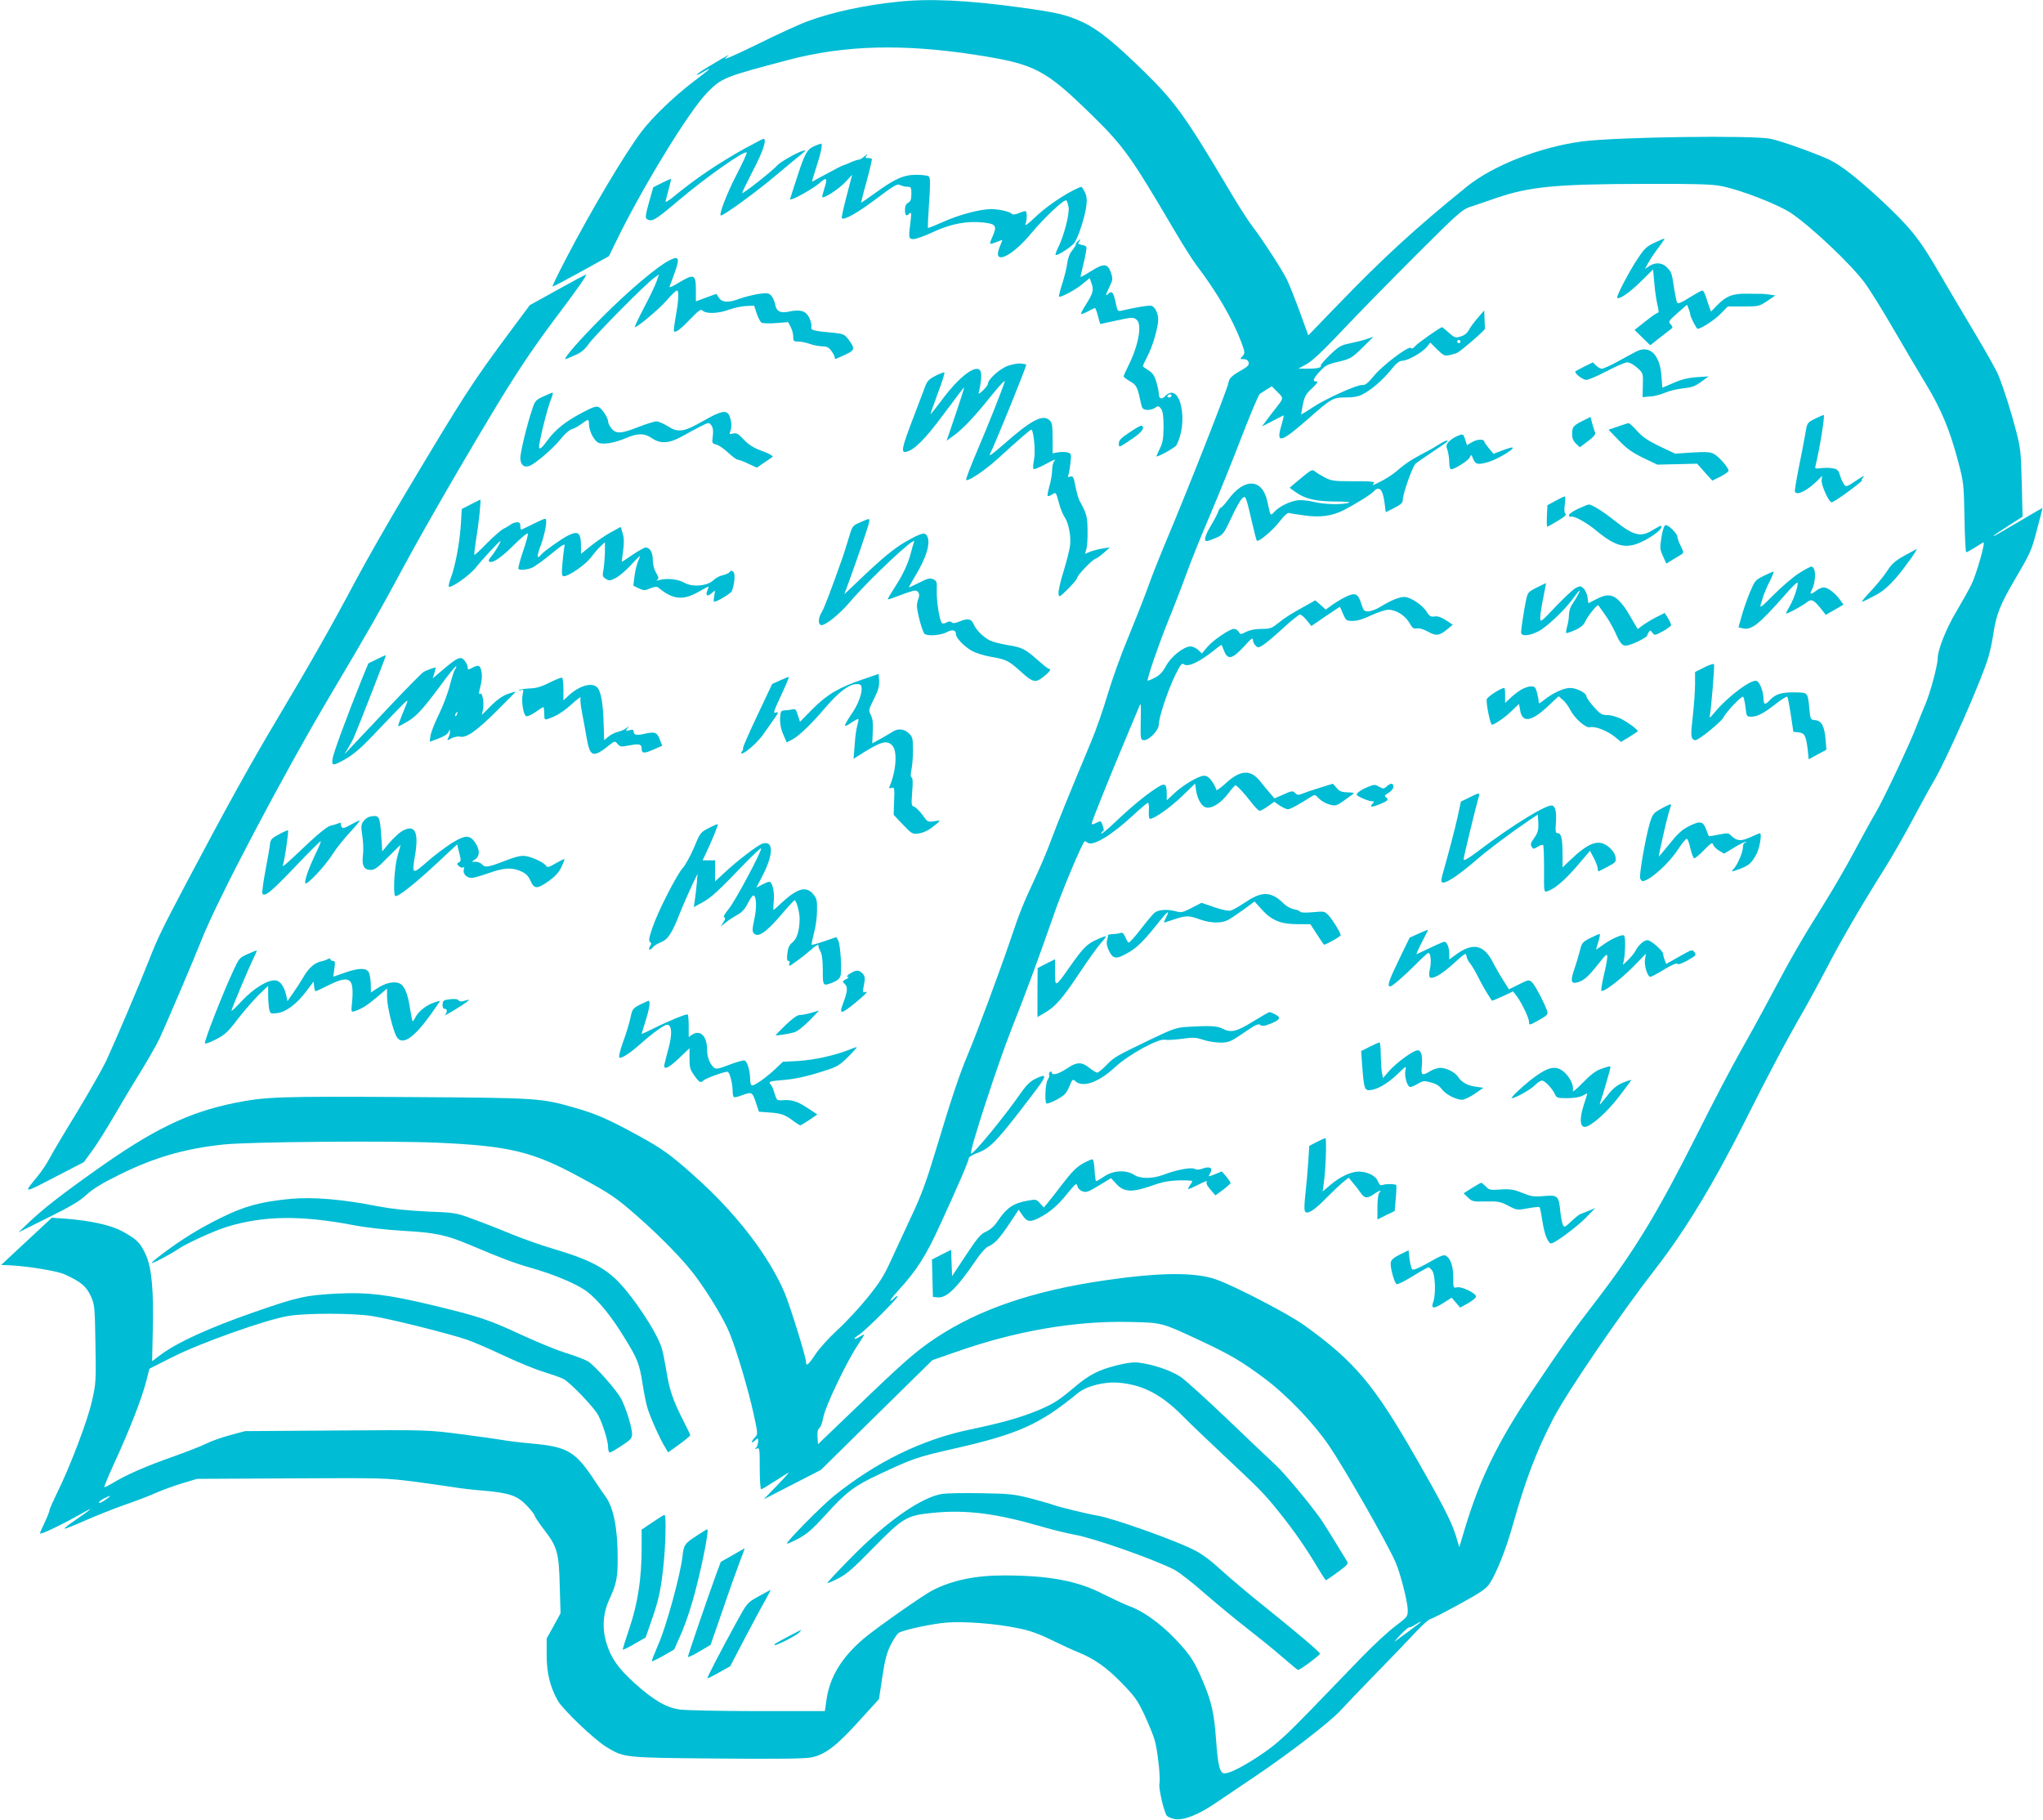 <?xml version="1.0" standalone="no"?>
<!DOCTYPE svg PUBLIC "-//W3C//DTD SVG 20010904//EN"
 "http://www.w3.org/TR/2001/REC-SVG-20010904/DTD/svg10.dtd">
<svg version="1.0" xmlns="http://www.w3.org/2000/svg"
 width="1280pt" height="1140pt" viewBox="0 0 1280 1140"
 preserveAspectRatio="xMidYMid meet">
<g transform="translate(0,1140) scale(0.1,-0.1)"
fill="#00bcd4" stroke="none">
<path d="M5625 11389 c-205 -21 -406 -64 -559 -120 -49 -17 -193 -83 -320
-146 -145 -71 -220 -103 -201 -87 33 30 40 33 -102 -51 -45 -27 -80 -51 -78
-53 2 -3 20 5 40 17 65 38 49 22 -61 -61 -122 -93 -257 -223 -325 -313 -105
-139 -313 -489 -471 -792 -50 -96 -89 -176 -86 -178 2 -2 82 40 178 93 l175
97 39 80 c162 337 463 830 577 945 92 93 104 98 514 206 347 91 714 101 1170
30 373 -58 432 -89 736 -387 188 -185 236 -252 496 -694 58 -99 125 -205 148
-235 129 -170 225 -335 280 -478 26 -70 26 -74 10 -93 -18 -18 -17 -19 7 -19
17 0 27 -7 31 -20 4 -16 -5 -26 -41 -47 -67 -38 -80 -51 -87 -87 -11 -49 -257
-674 -393 -996 -38 -91 -89 -219 -112 -285 -24 -66 -79 -205 -122 -310 -44
-104 -101 -264 -128 -355 -27 -91 -73 -224 -103 -295 -129 -308 -218 -527
-251 -617 -19 -54 -62 -155 -94 -225 -84 -179 -103 -228 -162 -403 -63 -186
-214 -594 -269 -723 -50 -119 -101 -271 -196 -587 -60 -199 -93 -289 -150
-410 -40 -85 -98 -210 -129 -278 -46 -102 -71 -143 -150 -241 -53 -65 -138
-157 -191 -205 -52 -48 -114 -116 -137 -152 -43 -65 -58 -77 -58 -47 0 31 -98
346 -133 431 -100 235 -305 502 -567 735 -151 135 -200 170 -357 256 -181 99
-262 134 -389 170 -215 62 -226 63 -1059 68 -793 5 -883 2 -1075 -37 -291 -59
-511 -166 -875 -425 -217 -154 -332 -244 -422 -331 l-58 -55 185 92 c140 69
199 104 241 143 41 38 98 73 210 128 216 107 411 163 652 188 164 17 1036 24
1338 11 449 -20 597 -55 894 -217 189 -102 227 -128 363 -248 149 -131 293
-280 363 -376 82 -111 178 -271 210 -352 43 -103 117 -354 150 -503 28 -129
28 -130 9 -150 -26 -28 -26 -43 0 -20 19 18 20 17 20 -6 0 -14 -6 -31 -12 -38
-11 -10 -10 -11 5 -6 16 7 17 -3 17 -124 0 -72 4 -131 9 -131 5 0 42 22 82 48
41 26 81 52 89 56 8 5 -23 -31 -70 -79 l-85 -88 179 92 179 92 349 344 350
344 147 51 c375 132 746 196 1091 188 202 -5 196 -3 432 -113 200 -94 265
-132 415 -244 137 -103 304 -277 401 -420 98 -144 371 -622 417 -732 31 -73
75 -247 75 -298 0 -38 -3 -42 -77 -98 -43 -32 -136 -118 -208 -192 -71 -74
-215 -223 -319 -330 -148 -153 -212 -212 -295 -270 -114 -79 -213 -131 -248
-131 -30 0 -42 43 -54 210 -12 165 -27 234 -79 358 -57 136 -82 174 -179 276
-94 98 -201 174 -289 205 -31 12 -104 46 -162 75 -157 82 -340 116 -620 116
-180 0 -322 -30 -447 -93 -59 -30 -358 -240 -433 -304 -137 -117 -210 -238
-231 -377 l-11 -76 -422 0 c-231 0 -451 5 -489 10 -85 13 -165 60 -282 166
-104 94 -147 157 -176 252 -28 94 -21 188 21 277 42 91 50 130 50 255 0 183
-26 314 -74 381 -14 19 -42 60 -63 92 -127 194 -173 222 -398 243 -77 7 -162
17 -190 23 -27 5 -144 21 -258 36 -209 27 -209 27 -780 23 l-572 -4 -96 -26
c-53 -14 -119 -38 -146 -52 -28 -14 -122 -51 -209 -82 -169 -59 -296 -115
-377 -165 -27 -16 -51 -28 -53 -26 -3 2 22 63 55 135 105 228 182 427 210 539
l17 68 149 75 c177 89 586 234 724 256 113 18 398 18 522 -1 107 -16 484 -110
594 -148 39 -13 143 -58 232 -100 89 -42 202 -88 250 -102 48 -15 103 -34 121
-43 42 -20 196 -181 221 -230 29 -57 61 -161 61 -199 0 -18 5 -33 10 -33 6 0
39 19 75 43 57 37 65 46 65 73 0 40 -35 154 -66 216 -28 56 -164 210 -210 239
-18 11 -82 35 -142 54 -61 19 -186 71 -279 114 -202 94 -260 113 -558 185
-272 65 -399 81 -585 72 -205 -10 -253 -21 -529 -117 -273 -95 -474 -186 -578
-262 l-60 -45 4 182 c7 258 -6 403 -44 486 -35 76 -55 95 -145 145 -73 40
-202 68 -358 80 l-85 6 -159 -148 -159 -148 54 -2 c115 -6 295 -35 344 -57
100 -45 135 -74 163 -134 25 -56 26 -63 30 -302 4 -234 3 -250 -22 -358 -27
-122 -139 -416 -218 -574 -26 -54 -48 -103 -48 -110 0 -7 -14 -42 -30 -76 -17
-35 -30 -66 -30 -68 0 -13 135 52 280 134 62 35 40 16 -53 -48 -43 -29 -76
-55 -73 -57 2 -3 62 21 132 52 70 31 184 76 253 100 69 24 156 57 192 74 36
16 108 42 160 58 l94 28 588 3 c583 3 590 3 785 -22 108 -15 222 -31 252 -36
30 -5 107 -14 170 -19 162 -14 211 -31 271 -94 27 -28 49 -57 49 -63 0 -6 27
-46 60 -89 81 -105 92 -142 97 -351 l5 -171 -43 -79 -44 -79 0 -105 c0 -112
22 -200 70 -285 33 -57 229 -244 303 -289 114 -69 108 -68 699 -73 379 -4 547
-1 587 7 85 17 159 73 298 228 l125 137 21 139 c17 112 28 152 54 204 18 35
40 68 50 73 36 20 218 58 303 64 110 8 306 -7 440 -35 73 -14 130 -34 210 -73
61 -30 135 -64 165 -76 105 -42 183 -97 279 -196 81 -83 99 -109 141 -198 26
-56 55 -127 64 -157 19 -66 38 -238 30 -277 -5 -30 29 -177 47 -199 6 -7 27
-16 47 -20 57 -11 153 27 267 106 55 37 164 111 243 164 214 144 459 334 527
406 33 36 136 144 230 240 94 96 204 211 245 255 41 44 82 80 90 81 8 1 89 42
180 92 131 71 170 98 191 128 42 61 104 217 144 359 82 292 151 475 258 680
90 171 419 653 642 940 183 235 368 541 564 933 142 284 261 508 368 692 27
47 89 162 138 255 91 176 218 394 363 624 46 73 123 208 172 300 48 91 109
202 135 246 81 136 309 654 345 786 10 36 24 101 30 145 17 113 43 178 127
322 107 182 110 189 147 330 19 70 33 128 33 129 -1 1 -52 -28 -112 -64 -183
-108 -195 -115 -195 -110 0 2 41 30 91 62 l91 58 -5 211 c-5 194 -8 221 -36
328 -32 123 -75 258 -110 346 -11 29 -83 157 -160 285 -76 127 -171 288 -211
357 -126 218 -184 289 -379 470 -134 123 -233 201 -301 235 -69 35 -306 121
-375 135 -110 24 -967 12 -1182 -16 -260 -34 -556 -149 -720 -281 -325 -263
-519 -440 -824 -756 l-172 -178 -52 143 c-29 79 -65 170 -80 202 -29 62 -155
255 -224 346 -24 30 -95 143 -158 250 -253 426 -323 523 -507 704 -194 190
-297 273 -394 318 -101 46 -159 60 -402 93 -326 44 -557 55 -755 34z m5155
-1154 c117 -21 362 -116 443 -171 133 -91 376 -322 461 -437 32 -44 113 -174
180 -290 68 -117 160 -273 205 -347 94 -155 149 -289 199 -480 35 -131 36
-142 40 -352 2 -120 7 -218 11 -218 4 0 27 13 52 28 24 15 49 31 55 34 17 11
-42 -198 -75 -265 -17 -34 -60 -111 -96 -172 -63 -105 -115 -238 -115 -291 0
-43 -48 -221 -79 -291 -16 -38 -39 -95 -52 -128 -36 -99 -206 -460 -258 -548
-27 -45 -87 -155 -134 -243 -47 -89 -135 -240 -195 -336 -138 -220 -203 -334
-332 -577 -56 -106 -143 -264 -192 -350 -49 -86 -170 -317 -269 -515 -244
-485 -390 -725 -629 -1036 -152 -197 -198 -263 -405 -570 -211 -315 -322 -543
-415 -849 l-37 -124 -22 73 c-27 87 -80 191 -252 491 -262 457 -382 599 -697
826 -95 69 -434 245 -549 286 -132 48 -355 46 -698 -4 -451 -65 -792 -182
-1063 -362 -124 -83 -193 -143 -492 -430 l-245 -235 -3 45 c-2 31 1 49 12 56
8 7 19 38 25 70 12 67 145 345 215 450 25 37 43 67 40 67 -2 0 -16 -7 -30 -16
-13 -9 -27 -14 -30 -11 -3 2 10 14 28 25 41 26 257 242 242 242 -7 0 -17 -7
-24 -15 -7 -8 -17 -15 -22 -15 -5 0 17 29 49 64 117 128 173 215 265 417 110
239 178 397 178 414 0 7 26 22 59 34 77 29 123 78 329 349 106 137 109 152 26
112 -28 -14 -55 -40 -85 -83 -105 -152 -305 -395 -315 -384 -13 12 170 570
258 792 77 192 172 450 255 689 52 153 179 455 198 475 3 2 11 -2 19 -8 31
-26 151 46 285 171 46 43 88 78 93 78 6 0 8 -23 6 -50 -2 -29 1 -50 7 -50 27
0 126 70 200 141 l83 80 6 -44 c10 -62 40 -107 72 -107 39 0 87 34 130 90 21
28 41 50 44 50 10 0 54 -48 100 -107 22 -29 46 -53 53 -53 6 1 30 13 51 29
l40 28 34 -24 c19 -12 42 -23 51 -23 15 0 65 27 148 80 20 13 24 12 46 -12 14
-15 43 -32 66 -38 40 -11 44 -9 94 26 29 21 55 40 59 43 4 3 -14 7 -40 7 -36
1 -51 7 -68 28 l-23 26 -78 -24 c-43 -13 -93 -30 -110 -37 -29 -12 -35 -11
-49 3 -15 15 -21 14 -72 -9 l-57 -25 -30 35 c-16 19 -45 53 -62 75 -59 73
-123 68 -213 -15 -33 -30 -60 -49 -60 -41 0 7 -11 30 -25 51 -19 27 -33 37
-52 37 -33 0 -136 -61 -190 -114 l-43 -40 0 39 c0 69 -11 74 -72 33 -70 -46
-163 -124 -260 -217 -43 -40 -78 -69 -78 -63 0 6 5 12 10 14 7 2 7 14 -1 35
-11 32 -11 32 -40 18 -19 -10 -29 -12 -29 -4 0 13 106 276 210 524 39 94 78
186 86 205 13 33 13 27 11 -85 -2 -113 -1 -120 18 -122 31 -4 95 61 95 97 0
44 56 213 102 308 33 67 43 80 54 71 26 -21 97 12 192 88 24 20 44 34 46 32 1
-2 8 -18 15 -36 24 -60 51 -54 130 32 39 44 51 52 51 37 0 -12 7 -28 16 -36
14 -15 18 -15 45 1 17 10 73 57 126 106 52 48 101 87 108 87 7 0 26 -16 42
-36 l29 -36 89 61 90 60 19 -44 c19 -43 21 -45 62 -45 28 0 67 12 115 35 41
19 89 35 107 35 49 0 106 -36 132 -82 19 -33 27 -39 47 -35 15 3 42 -5 69 -20
51 -29 73 -26 122 15 l34 28 -42 28 c-30 19 -51 27 -71 24 -25 -4 -33 1 -51
30 -26 42 -102 92 -139 92 -33 0 -84 -21 -148 -60 -26 -17 -62 -30 -78 -30
-26 0 -31 5 -44 47 -19 62 -36 72 -89 48 -23 -10 -63 -34 -88 -51 l-46 -33
-32 29 -33 29 -68 -38 c-87 -48 -119 -68 -169 -108 -36 -29 -48 -33 -100 -33
-38 0 -73 -7 -96 -18 -34 -18 -36 -18 -47 0 -6 10 -19 18 -30 18 -27 0 -133
-72 -169 -116 l-32 -38 -23 22 c-13 12 -34 22 -48 22 -42 0 -121 -62 -153
-121 -22 -40 -40 -60 -73 -76 -23 -12 -43 -20 -43 -16 0 23 73 236 127 368 36
88 89 225 118 305 29 80 94 242 145 360 50 118 139 336 196 485 57 148 110
273 117 277 6 5 26 17 43 28 l32 20 36 -36 c39 -39 39 -38 -9 -99 -17 -22 -45
-57 -60 -79 l-29 -38 64 33 c36 19 68 35 72 37 3 2 -3 -27 -14 -64 -35 -117
-4 -109 167 41 149 131 156 135 238 135 48 0 79 6 105 20 56 29 125 89 177
153 34 43 53 57 72 57 33 0 126 53 153 87 l21 27 43 -43 c40 -39 47 -42 77
-36 19 4 42 11 51 16 29 16 173 141 172 150 -1 5 -2 33 -3 62 l-2 52 -39 -45
c-21 -24 -47 -58 -56 -76 -11 -21 -29 -35 -52 -42 -33 -10 -38 -9 -74 23 -21
19 -40 35 -43 35 -11 0 -151 -98 -169 -119 -12 -14 -22 -18 -26 -11 -11 17
-180 -110 -233 -176 -38 -46 -54 -58 -72 -56 -32 3 -234 -88 -315 -143 -36
-24 -66 -42 -67 -41 -1 1 3 29 10 62 10 50 19 66 57 101 32 30 40 43 28 43
-27 0 -22 16 21 63 35 38 49 45 118 61 74 18 82 22 148 87 l70 69 -42 -14
c-23 -8 -71 -20 -105 -27 -56 -11 -70 -19 -125 -72 -34 -33 -60 -63 -58 -67 8
-13 -23 -20 -83 -20 l-57 1 50 27 c35 19 104 83 225 212 96 102 303 313 460
470 252 252 291 287 335 302 28 9 102 34 165 56 212 73 372 89 945 90 294 1
409 -2 465 -13z m-1630 -975 c0 -5 -4 -10 -10 -10 -5 0 -10 5 -10 10 0 6 5 10
10 10 6 0 10 -4 10 -10z m-8475 -7246 c-31 -24 -55 -35 -55 -26 0 5 15 16 33
25 41 20 47 20 22 1z m8220 -782 c-9 -8 -122 -92 -155 -115 -8 -6 7 12 34 41
27 28 52 49 56 47 3 -2 19 5 36 16 30 19 45 25 29 11z"/>
<path d="M10378 9885 c-62 -28 -73 -39 -117 -105 -50 -73 -136 -238 -129 -246
13 -12 77 32 149 103 l76 75 8 -88 c4 -48 13 -109 20 -136 8 -34 9 -48 1 -48
-6 0 -41 -24 -78 -54 l-67 -53 49 -48 49 -48 56 44 c31 24 64 50 72 56 15 12
15 14 0 31 -16 17 -13 21 43 71 l60 52 10 -26 c6 -14 10 -31 10 -36 0 -13 39
-89 46 -89 21 0 108 56 144 94 l45 46 98 0 c95 0 99 1 149 34 l51 35 -34 5
c-19 3 -41 5 -49 5 -8 0 -49 0 -92 1 -90 2 -133 -14 -190 -73 l-38 -39 -9 24
c-5 13 -15 43 -22 66 -7 23 -17 42 -23 42 -6 0 -42 -20 -81 -44 -51 -33 -72
-41 -77 -32 -4 7 -12 44 -18 82 -15 102 -17 108 -44 137 -30 32 -74 36 -113
10 l-27 -18 23 42 c13 23 41 65 63 93 22 29 38 53 36 55 -2 1 -24 -8 -50 -20z"/>
<path d="M10250 9197 c-14 -7 -64 -34 -111 -60 -47 -26 -93 -47 -103 -47 -9 0
-25 9 -36 20 l-20 20 -53 -26 c-28 -15 -54 -28 -56 -30 -11 -10 45 -54 67 -54
14 0 72 25 129 55 57 30 115 55 129 55 14 0 40 -15 62 -34 37 -34 37 -35 35
-109 l-2 -75 47 4 c26 1 68 12 94 24 26 11 77 23 112 27 53 5 74 12 113 40
l48 35 -75 -5 c-53 -4 -96 -14 -145 -36 l-70 -30 -6 78 c-10 131 -75 192 -159
148z"/>
<path d="M11368 8775 c-46 -24 -46 -24 -58 -97 -7 -40 -25 -136 -41 -212 -15
-77 -26 -143 -23 -148 15 -24 81 11 145 75 l25 26 -3 -27 c-4 -28 43 -134 62
-139 6 -1 53 29 105 67 52 39 90 70 86 70 -5 0 -1 10 10 22 10 12 -10 2 -45
-22 -61 -41 -65 -42 -78 -24 -7 10 -19 36 -25 56 -9 32 -17 39 -45 44 -19 4
-52 4 -74 1 -36 -5 -39 -3 -34 16 27 110 60 317 51 317 -6 -1 -32 -12 -58 -25z"/>
<path d="M9915 8763 c-59 -30 -65 -37 -65 -84 0 -25 7 -42 24 -58 l24 -23 51
38 c36 27 49 43 45 54 -4 8 -12 34 -18 56 l-11 42 -50 -25z"/>
<path d="M10137 8728 l-59 -20 44 -46 c71 -75 95 -92 180 -134 l82 -39 124 3
125 3 47 -53 48 -53 51 25 c28 15 51 31 51 37 0 19 -61 89 -92 105 -24 13 -50
14 -137 9 l-106 -7 -97 46 c-73 35 -108 59 -141 96 -25 28 -49 50 -54 49 -4 0
-34 -10 -66 -21z"/>
<path d="M9125 8666 c-16 -7 -38 -23 -49 -34 -15 -18 -17 -26 -7 -53 6 -18 11
-52 11 -75 0 -26 5 -44 11 -44 23 0 107 53 117 74 10 21 10 20 21 -7 15 -38
30 -41 100 -20 57 18 159 79 148 89 -2 3 -30 -5 -62 -17 l-58 -22 -28 34 c-16
19 -29 37 -29 41 0 18 -43 18 -75 -1 l-34 -20 -11 35 c-13 38 -13 38 -55 20z"/>
<path d="M9006 8610 c-26 -17 -79 -46 -118 -66 -39 -20 -91 -55 -117 -78 -25
-24 -71 -56 -101 -72 -73 -38 -77 -40 -63 -23 10 12 -9 14 -125 14 -125 0
-141 2 -182 24 -25 13 -53 30 -62 38 -15 14 -24 10 -87 -43 -39 -32 -71 -59
-71 -60 0 -1 18 -13 39 -28 60 -42 123 -57 246 -58 69 0 101 -3 85 -8 -42 -13
-152 -11 -220 6 -37 9 -82 13 -103 9 -49 -7 -113 -39 -142 -71 -26 -28 -24
-32 -45 66 -32 143 -144 148 -245 10 -20 -27 -41 -50 -45 -50 -5 0 -12 -10
-16 -22 -4 -13 -24 -52 -45 -87 -39 -64 -49 -101 -28 -101 6 0 31 9 57 20 45
20 49 25 96 125 26 57 57 111 67 121 18 16 19 15 28 -9 6 -14 21 -76 35 -138
14 -62 28 -114 30 -116 11 -11 95 59 140 116 33 43 53 60 64 57 10 -3 54 -10
100 -16 94 -13 168 -2 237 32 74 38 173 99 190 118 36 40 59 15 70 -73 l7 -56
54 27 c42 22 53 32 53 52 1 39 60 205 79 224 9 9 59 43 110 77 50 33 92 62 92
65 0 10 -19 2 -64 -26z"/>
<path d="M9745 8262 l-50 -27 -3 -67 c-2 -38 -1 -68 2 -68 2 0 32 16 66 37 39
23 57 39 49 44 -8 5 -10 23 -5 58 4 28 3 51 -1 51 -4 0 -30 -13 -58 -28z"/>
<path d="M9888 8213 c-32 -15 -58 -33 -58 -40 0 -8 6 -13 13 -10 19 7 100 -38
164 -92 130 -107 197 -116 321 -43 60 36 91 66 79 78 -2 2 -25 -10 -51 -26
-75 -48 -120 -37 -240 58 -73 59 -145 103 -163 101 -4 0 -34 -12 -65 -26z"/>
<path d="M10410 8037 c-11 -69 -11 -77 9 -121 l21 -47 42 26 c24 14 49 29 56
34 11 6 10 16 -7 49 -12 23 -21 48 -21 57 0 20 -53 75 -73 75 -10 0 -18 -22
-27 -73z"/>
<path d="M11932 7919 c-58 -32 -80 -52 -107 -94 -18 -29 -64 -85 -100 -124
-37 -39 -64 -71 -59 -71 5 0 40 17 79 38 53 28 85 56 137 115 54 64 136 178
125 177 -1 0 -35 -19 -75 -41z"/>
<path d="M11270 7808 c-36 -23 -106 -83 -157 -134 -73 -74 -89 -87 -82 -63 5
16 13 43 18 59 6 17 23 58 40 90 16 33 26 60 23 59 -4 0 -32 -12 -62 -27 -53
-26 -56 -30 -88 -107 -18 -44 -41 -110 -51 -148 l-19 -67 24 -6 c57 -15 104
23 272 214 35 40 67 72 72 72 13 0 -18 -98 -46 -146 -13 -22 -24 -44 -24 -47
0 -8 106 49 131 70 28 24 45 15 96 -51 l22 -28 56 32 55 32 -20 28 c-30 43
-79 80 -103 80 -12 0 -33 -9 -47 -20 -32 -25 -44 -25 -31 -1 31 58 30 151 -1
151 -7 0 -42 -19 -78 -42z"/>
<path d="M9628 7719 c-55 -28 -57 -30 -68 -85 -13 -63 -29 -170 -30 -196 0
-26 51 -23 109 7 52 26 174 142 222 213 17 23 32 42 35 42 6 0 -18 -45 -45
-85 -12 -16 -21 -46 -21 -65 0 -19 -5 -52 -11 -73 -6 -22 -9 -41 -6 -43 2 -2
27 6 54 18 38 17 55 32 67 58 15 33 75 106 80 98 1 -1 19 -26 39 -55 21 -28
51 -80 67 -115 35 -79 47 -90 86 -79 40 11 114 50 114 59 0 4 5 14 10 22 8 13
11 12 23 -4 13 -18 15 -18 65 9 29 16 52 33 52 39 0 6 -9 26 -20 44 l-20 32
-52 -26 c-29 -15 -67 -38 -85 -51 l-32 -24 -14 23 c-8 13 -26 44 -41 70 -14
26 -41 63 -60 82 -41 44 -80 47 -147 11 l-47 -24 -6 38 c-3 21 -14 45 -25 55
-17 16 -22 16 -49 2 -16 -8 -72 -61 -125 -116 -96 -101 -97 -102 -97 -68 0 18
9 74 19 123 10 50 18 91 17 92 0 0 -27 -12 -58 -28z"/>
<path d="M10678 7219 l-58 -29 0 -83 c-1 -45 -7 -136 -15 -202 -11 -101 -11
-122 0 -134 12 -12 18 -11 42 4 54 35 141 110 151 130 15 33 113 136 123 130
4 -3 11 -32 15 -65 6 -58 8 -60 36 -60 38 0 79 21 156 82 35 27 67 47 70 43 3
-3 13 -54 22 -113 l16 -107 32 -3 c39 -4 47 -21 58 -110 l6 -59 55 30 56 30
-5 62 c-7 85 -25 119 -64 123 -31 3 -31 4 -38 72 -9 98 -10 100 -70 102 -103
3 -141 -8 -180 -51 -27 -29 -36 -26 -37 12 -1 42 -21 98 -41 110 -28 19 -182
-95 -267 -198 -29 -35 -33 -37 -28 -15 8 38 30 306 26 318 -2 6 -29 -3 -61
-19z"/>
<path d="M9530 7079 c-19 -12 -50 -35 -67 -52 l-33 -31 0 47 c0 26 -2 47 -5
47 -21 0 -105 -54 -110 -71 -6 -19 22 -159 32 -159 16 0 75 40 119 81 l51 49
7 -39 c13 -82 70 -74 177 27 l64 60 27 -23 c14 -12 35 -40 46 -62 28 -55 98
-116 124 -109 31 8 108 -22 154 -59 l40 -33 50 30 c27 17 51 33 54 35 8 7 -50
51 -102 79 -27 13 -64 24 -87 24 -34 0 -45 6 -85 51 -25 28 -46 57 -46 65 0
22 -61 54 -103 54 -40 0 -111 -33 -164 -76 -30 -24 -33 -25 -33 -8 0 11 -5 36
-11 57 -8 31 -14 37 -37 37 -15 0 -43 -10 -62 -21z"/>
<path d="M8573 6471 c-41 -16 -73 -38 -73 -50 1 -9 74 -41 95 -41 15 0 16 -3
7 -12 -23 -23 -12 -28 31 -11 60 23 71 33 52 47 -14 10 -11 14 15 29 17 10 30
27 30 38 0 24 -17 25 -42 2 -18 -16 -22 -16 -47 -2 -25 15 -31 15 -68 0z"/>
<path d="M9204 6403 l-51 -25 -22 -102 c-20 -87 -53 -213 -94 -358 -6 -21 -8
-41 -4 -44 17 -17 101 38 227 147 68 59 213 167 315 236 l60 40 3 -53 c2 -43
-3 -60 -23 -90 -28 -41 -28 -43 -16 -63 7 -11 13 -10 35 4 15 10 30 14 34 11
4 -4 6 -73 6 -152 -1 -143 -1 -144 20 -138 45 14 110 69 187 159 l81 95 24
-46 c13 -25 24 -54 24 -65 0 -12 3 -19 8 -17 4 2 30 15 58 30 47 25 50 29 46
57 -2 19 -18 43 -38 61 -65 57 -127 36 -251 -83 l-43 -41 0 76 c0 100 -8 138
-29 138 -15 0 -17 9 -13 60 5 69 -2 106 -22 113 -31 12 -247 -120 -458 -280
-72 -54 -98 -69 -98 -56 0 14 76 327 96 396 7 22 -1 21 -62 -10z"/>
<path d="M10405 6332 c-45 -25 -51 -32 -68 -87 -26 -86 -68 -325 -61 -347 3
-10 10 -18 15 -18 42 0 162 107 220 195 27 42 53 73 58 70 6 -3 15 -30 22 -61
7 -30 17 -57 22 -61 5 -3 33 20 62 50 44 45 54 52 58 36 3 -10 19 -27 37 -38
l32 -19 65 39 c36 22 68 38 71 35 3 -3 0 -6 -6 -6 -7 0 -12 -12 -12 -27 0 -32
-33 -109 -57 -135 -20 -22 -15 -22 39 -1 57 21 75 39 104 95 20 39 34 128 20
128 -2 0 -28 -11 -59 -25 -59 -27 -86 -25 -122 11 -15 16 -23 16 -77 5 -33 -7
-61 -11 -62 -9 -1 2 -9 21 -17 43 -19 51 -38 54 -109 18 -42 -21 -70 -47 -120
-110 -36 -44 -66 -80 -67 -80 -3 4 47 224 61 272 9 28 16 51 16 53 0 7 -20 -1
-65 -26z"/>
<path d="M7808 5751 c-40 -27 -83 -52 -95 -55 -14 -5 -53 3 -104 20 l-81 28
-62 -32 c-54 -28 -66 -31 -96 -22 -53 15 -112 12 -136 -8 -11 -9 -51 -56 -88
-105 -37 -48 -71 -85 -75 -82 -5 2 -14 18 -21 35 -10 23 -17 29 -31 25 -11 -4
-32 -7 -48 -7 -17 -1 -29 -4 -29 -7 1 -3 -2 -18 -6 -32 -5 -19 -1 -39 13 -68
26 -51 46 -52 122 -8 56 32 102 79 193 195 52 65 68 75 41 23 -8 -17 -14 -31
-12 -31 2 0 30 9 63 20 74 25 91 25 161 0 69 -24 133 -26 176 -4 18 9 62 39
99 66 l68 50 49 -54 c61 -66 117 -88 225 -88 l76 0 40 -62 c22 -34 42 -64 45
-66 5 -5 105 51 105 59 0 14 -51 98 -76 124 -24 26 -27 27 -99 20 -44 -4 -75
-3 -79 3 -3 5 -21 13 -41 16 -19 4 -47 19 -62 35 -77 76 -134 79 -235 12z"/>
<path d="M8888 5551 l-56 -25 -66 -136 c-63 -130 -77 -170 -57 -170 14 0 87
64 164 141 37 38 72 69 76 69 15 0 20 -55 10 -100 -6 -26 -6 -47 -1 -52 16
-16 74 17 152 88 71 64 75 67 78 44 2 -14 12 -34 22 -45 10 -11 32 -49 50 -84
26 -52 52 -97 87 -150 1 -2 31 10 67 27 l66 31 24 -32 c30 -39 76 -136 76
-159 0 -23 1 -23 65 13 47 26 55 35 49 53 -14 45 -77 165 -95 182 -19 17 -22
17 -82 -13 l-63 -31 -36 57 c-20 31 -47 79 -62 107 -59 119 -129 133 -243 47
l-33 -24 0 36 c0 40 -15 75 -31 75 -8 0 -65 -26 -173 -78 -5 -3 10 31 32 74
23 43 40 79 39 79 -1 1 -28 -10 -59 -24z"/>
<path d="M9963 5523 c-48 -25 -53 -30 -64 -77 -7 -28 -23 -82 -36 -120 -25
-74 -20 -92 22 -80 39 12 66 35 125 110 54 68 60 73 60 48 0 -16 -10 -68 -22
-116 -11 -49 -18 -91 -15 -95 12 -12 119 69 199 150 l80 82 -6 -39 c-5 -40 17
-106 35 -106 5 0 44 21 85 46 48 29 79 42 83 36 4 -7 27 1 64 21 53 30 56 34
43 52 -13 18 -17 17 -95 -28 l-82 -46 -9 25 c-6 14 -10 31 -10 38 0 19 -77 86
-98 86 -22 0 -57 -31 -76 -68 -8 -15 -29 -40 -46 -57 l-32 -30 6 30 c9 44 11
139 2 153 -8 13 -87 -22 -143 -65 -18 -13 -33 -23 -33 -21 0 2 7 24 15 51 8
26 11 47 7 46 -4 0 -30 -12 -59 -26z"/>
<path d="M6875 5515 c-65 -29 -86 -50 -169 -167 -96 -137 -96 -137 -96 -39 l0
81 -55 -27 -54 -28 -1 -153 0 -154 49 29 c64 37 110 90 220 256 50 75 107 155
127 177 20 22 35 42 33 44 -2 2 -26 -6 -54 -19z"/>
<path d="M7850 5000 c-103 -64 -138 -72 -192 -44 -32 17 -80 19 -213 11 -74
-4 -91 -10 -230 -76 -226 -109 -232 -112 -282 -163 -26 -27 -52 -48 -59 -48
-6 0 -28 14 -49 30 -49 39 -79 38 -142 -5 -51 -34 -93 -45 -93 -24 0 5 -5 7
-11 4 -6 -4 -8 -12 -6 -19 3 -6 -1 -20 -9 -31 -14 -19 -20 -136 -8 -148 4 -4
33 7 65 24 49 27 60 38 78 81 20 48 22 50 39 34 47 -42 146 -7 250 90 85 78
269 179 311 170 14 -3 62 0 107 6 70 10 87 9 135 -7 30 -10 79 -17 109 -17 50
1 63 7 143 62 71 49 92 59 103 49 11 -9 24 -8 58 5 65 25 75 41 37 60 -16 9
-34 16 -38 15 -4 0 -51 -27 -103 -59z"/>
<path d="M8581 4842 l-53 -27 6 -85 c11 -147 15 -160 45 -160 44 1 109 37 173
97 60 58 60 58 53 26 -7 -37 12 -103 31 -103 7 0 28 9 47 20 31 19 40 20 81 9
32 -8 53 -21 68 -41 23 -33 88 -67 128 -68 14 0 49 17 79 37 l55 38 -48 7
c-53 7 -88 27 -111 62 -19 29 -73 56 -112 56 -15 0 -43 -9 -61 -20 -52 -32
-60 -27 -54 29 6 65 -3 101 -26 101 -27 0 -135 -79 -179 -130 l-38 -44 -6 30
c-4 16 -7 66 -8 112 0 45 -4 82 -8 81 -5 0 -32 -12 -62 -27z"/>
<path d="M10030 4703 c-31 -11 -66 -37 -114 -87 -42 -43 -66 -62 -62 -48 9 28
-18 85 -56 117 -53 45 -104 31 -213 -55 -60 -48 -124 -110 -113 -110 22 0 118
54 142 79 17 17 37 31 47 31 18 0 65 -49 82 -87 9 -21 17 -23 76 -23 39 0 78
6 95 15 15 8 29 15 31 15 1 0 -9 -33 -22 -72 -27 -82 -25 -138 6 -138 36 0
138 90 214 189 42 55 77 102 77 104 0 3 -23 -4 -52 -16 -39 -17 -63 -36 -96
-79 -25 -32 -47 -58 -48 -58 -2 0 1 12 6 26 11 28 60 199 60 208 0 8 -9 7 -60
-11z"/>
<path d="M8249 4245 l-46 -24 -7 -108 c-4 -59 -12 -150 -18 -201 -7 -63 -7
-97 0 -104 16 -16 61 13 132 87 36 36 82 80 102 97 l38 30 26 -32 c15 -17 37
-46 49 -63 24 -36 43 -37 86 -6 30 21 50 26 31 7 -7 -7 -12 -43 -12 -90 l0
-78 54 27 54 26 7 79 c4 44 5 81 3 83 -7 8 -62 9 -83 2 -16 -6 -23 -1 -32 22
-13 35 -66 61 -122 61 -48 -1 -115 -32 -175 -83 l-49 -41 6 45 c13 81 20 289
11 289 -5 -1 -30 -12 -55 -25z"/>
<path d="M6783 4110 c-38 -22 -70 -54 -122 -122 -39 -51 -82 -106 -96 -123
l-25 -30 -24 26 c-22 26 -26 26 -77 17 -93 -17 -133 -45 -192 -134 -17 -25
-44 -49 -69 -60 -34 -15 -54 -39 -127 -149 l-86 -130 -3 82 -3 83 -60 -30 -60
-31 3 -117 3 -117 28 -3 c56 -7 121 56 243 235 28 42 60 77 76 84 39 16 72 52
135 147 l55 83 25 -36 c27 -40 47 -43 101 -16 68 35 120 79 178 152 54 66 59
70 64 48 4 -14 17 -28 33 -33 22 -8 37 -3 102 37 l76 46 32 -35 c48 -53 98
-56 219 -14 72 26 111 33 176 35 45 1 82 -1 82 -5 0 -3 -7 -16 -16 -28 -20
-29 -15 -28 58 8 33 17 56 25 50 18 -7 -10 -2 -23 21 -50 l32 -37 48 35 c26
20 47 39 47 43 0 4 -12 21 -27 40 l-28 32 -37 -15 c-48 -20 -51 -20 -36 4 20
31 -1 45 -44 30 -24 -9 -40 -10 -53 -3 -21 12 -115 -6 -196 -37 -70 -26 -144
-26 -184 0 -48 32 -131 28 -186 -10 -24 -16 -47 -30 -51 -30 -4 0 -8 30 -10
67 -2 36 -7 68 -13 70 -5 1 -33 -11 -62 -27z"/>
<path d="M9222 3957 l-52 -33 28 -27 c26 -25 33 -26 112 -24 76 1 91 -1 140
-27 53 -28 56 -28 123 -16 37 7 71 10 73 7 3 -3 11 -43 18 -90 12 -80 35 -137
55 -137 21 0 161 104 216 160 l60 62 -40 -17 c-22 -9 -47 -19 -55 -22 -8 -3
-34 -24 -57 -46 -38 -36 -42 -38 -51 -21 -5 11 -12 47 -16 82 -10 101 -15 106
-101 99 -64 -6 -81 -3 -136 19 -54 22 -75 26 -136 22 -66 -5 -74 -3 -94 19
-13 12 -25 23 -29 23 -3 0 -29 -15 -58 -33z"/>
<path d="M8772 3541 c-34 -16 -55 -33 -58 -48 -7 -25 21 -129 36 -138 6 -4 51
19 100 49 50 31 94 56 100 56 5 0 16 -10 24 -22 19 -26 22 -151 6 -194 -17
-44 2 -46 60 -9 l55 35 27 -31 26 -31 51 28 c28 16 50 35 49 43 -5 21 -90 62
-118 56 -25 -5 -25 -5 -25 62 0 70 -16 118 -46 136 -12 8 -38 -2 -108 -43 -64
-36 -96 -49 -103 -42 -6 6 -13 35 -17 65 l-6 54 -53 -26z"/>
<path d="M4665 10469 c-168 -94 -305 -186 -452 -307 -24 -19 -43 -30 -43 -26
0 5 9 39 19 77 10 37 17 67 15 67 -2 0 -28 -12 -57 -26 l-54 -27 -27 -95 c-21
-75 -24 -97 -14 -104 33 -20 49 -11 199 116 170 144 413 315 427 301 4 -3 -26
-68 -65 -143 -62 -120 -112 -252 -96 -252 18 0 218 145 333 242 74 62 151 126
170 141 31 25 32 28 10 22 -36 -10 -144 -71 -160 -91 -26 -31 -220 -184 -220
-173 0 6 32 71 70 145 63 120 86 194 63 194 -5 0 -57 -28 -118 -61z"/>
<path d="M5105 10486 c-48 -21 -61 -43 -109 -190 -25 -77 -46 -141 -46 -143 0
-17 151 67 197 110 32 29 38 16 18 -43 -9 -28 -15 -53 -13 -55 10 -10 101 49
142 92 l45 48 -35 -134 c-19 -73 -33 -136 -30 -138 14 -15 102 35 218 123 109
82 130 94 147 85 11 -6 31 -11 45 -11 24 0 26 -3 26 -45 0 -34 -5 -47 -20 -55
-14 -8 -20 -21 -20 -45 0 -37 8 -43 29 -22 11 10 12 2 6 -48 -13 -104 -13
-110 14 -113 13 -2 66 16 122 42 114 54 215 73 321 62 78 -9 86 -21 57 -87
-11 -23 -18 -44 -15 -46 2 -2 20 3 40 11 20 8 36 14 36 12 0 -2 -7 -20 -16
-41 -51 -122 73 -68 201 88 78 94 202 210 216 202 4 -3 10 -22 14 -43 7 -41
-30 -184 -66 -254 -11 -22 -18 -42 -15 -45 8 -8 95 47 116 74 25 32 70 171 77
239 4 36 1 59 -11 82 -9 18 -19 32 -22 32 -2 0 -24 -10 -47 -21 -82 -42 -182
-112 -245 -173 -50 -47 -63 -55 -56 -36 9 27 9 68 1 76 -3 3 -22 -2 -43 -11
-21 -9 -40 -11 -43 -6 -9 14 -81 31 -131 31 -69 0 -204 -36 -303 -81 -49 -22
-91 -38 -93 -37 -2 2 1 73 7 157 8 114 8 156 -1 165 -6 6 -41 11 -78 11 -80 0
-134 -24 -260 -115 -46 -33 -85 -60 -86 -60 -2 0 13 61 34 135 20 74 35 137
32 140 -3 3 -14 5 -25 5 -17 0 -18 2 -6 18 7 9 2 7 -12 -5 -14 -13 -31 -23
-37 -23 -7 0 -29 -7 -50 -16 -20 -10 -43 -18 -49 -20 -7 -1 -52 -24 -100 -51
-49 -26 -91 -49 -94 -51 -3 -1 7 35 22 80 32 97 45 158 33 158 -5 -1 -22 -7
-39 -14z"/>
<path d="M6752 9888 c-7 -7 -12 -16 -12 -21 0 -5 -11 -22 -23 -37 -15 -17 -26
-47 -30 -76 -3 -27 -17 -85 -31 -129 -14 -43 -23 -81 -21 -83 8 -9 103 42 146
78 l46 38 12 -34 c15 -41 9 -62 -36 -133 -19 -29 -32 -55 -30 -58 3 -2 22 5
43 16 21 12 41 21 44 21 4 0 12 -22 19 -50 7 -27 14 -50 15 -50 1 0 42 9 92
20 108 24 118 24 138 4 32 -31 7 -163 -53 -282 -17 -34 -31 -65 -31 -70 0 -5
18 -18 40 -31 40 -23 47 -35 68 -136 7 -34 12 -40 36 -43 15 -2 38 4 51 12 22
15 25 14 40 -6 11 -16 15 -47 15 -113 -1 -74 -5 -99 -24 -137 -13 -27 -22 -48
-21 -48 18 0 118 57 126 71 36 69 47 166 28 249 -18 77 -58 101 -98 59 -23
-24 -41 -18 -41 15 0 12 -7 45 -15 73 -12 40 -23 57 -50 73 -19 12 -35 24 -35
26 0 3 13 30 29 62 30 60 55 138 66 209 7 45 -12 96 -40 107 -13 5 -97 -9
-192 -31 -20 -5 -23 1 -34 56 -13 61 -24 72 -47 49 -18 -18 -15 -4 10 47 21
43 21 48 8 88 -20 57 -44 59 -125 8 -36 -23 -65 -39 -65 -35 0 3 6 32 14 63 8
31 17 72 20 93 6 34 5 37 -24 43 -25 6 -29 9 -19 21 14 17 8 19 -9 2z m588
-968 c0 -5 -7 -10 -16 -10 -8 0 -12 5 -9 10 3 6 10 10 16 10 5 0 9 -4 9 -10z"/>
<path d="M4194 9769 c-73 -36 -256 -190 -424 -359 -139 -139 -244 -260 -227
-260 3 0 29 11 58 24 40 17 63 36 88 72 38 54 357 376 408 412 l32 23 -15 -43
c-8 -23 -43 -98 -79 -165 -35 -68 -61 -123 -58 -123 17 0 146 108 196 164 32
37 62 66 68 66 14 0 11 -61 -7 -161 -9 -49 -14 -92 -11 -95 10 -10 42 14 104
79 51 53 64 62 75 51 21 -21 97 -19 163 5 33 12 83 23 110 24 l50 2 16 -49 c9
-26 22 -52 30 -57 8 -5 48 -7 91 -3 l76 6 16 -31 c9 -16 16 -44 16 -61 0 -27
3 -30 33 -30 17 0 50 -7 72 -15 22 -8 57 -14 77 -15 29 0 41 -6 57 -29 12 -16
21 -34 21 -41 0 -6 3 -10 8 -8 4 2 31 14 60 27 59 27 61 38 15 98 -21 27 -32
32 -81 37 -142 13 -154 17 -148 39 2 11 -4 37 -14 57 -22 43 -55 53 -126 38
-55 -12 -80 1 -88 47 -4 20 -15 44 -25 54 -16 16 -26 17 -82 9 -35 -6 -86 -19
-114 -29 -70 -27 -111 -25 -131 6 l-16 24 -64 -23 -64 -24 0 67 c0 105 -10
109 -114 46 -42 -25 -56 -30 -50 -17 4 9 19 49 33 89 31 87 24 102 -35 72z"/>
<path d="M3492 9584 l-173 -96 -116 -156 c-249 -335 -291 -401 -665 -1027
-105 -176 -245 -421 -311 -545 -149 -281 -278 -508 -494 -871 -161 -269 -315
-548 -559 -1009 -159 -301 -186 -356 -239 -492 -60 -153 -213 -512 -270 -635
-24 -50 -106 -194 -182 -320 -77 -125 -154 -255 -172 -289 -17 -33 -50 -82
-72 -109 -95 -115 -98 -115 102 -11 l184 95 57 78 c31 43 90 138 132 210 42
73 115 195 162 270 47 76 103 174 124 218 39 83 219 505 260 610 97 249 506
1027 810 1540 238 401 306 520 470 825 128 237 413 729 603 1040 113 184 216
336 329 486 142 188 209 284 200 284 -4 0 -85 -43 -180 -96z"/>
<path d="M6317 9109 c-51 -17 -127 -85 -127 -113 0 -7 -14 -25 -31 -42 -26
-24 -30 -26 -26 -9 12 45 18 105 12 125 -18 58 -128 -20 -241 -172 -41 -55
-74 -96 -74 -92 0 4 21 63 46 131 26 68 44 126 41 129 -3 3 -28 -6 -55 -20
-41 -21 -53 -33 -66 -68 -9 -24 -43 -115 -77 -203 -68 -178 -75 -212 -44 -206
50 8 122 80 237 236 66 88 123 164 128 168 4 5 -19 -69 -51 -163 l-58 -171 43
31 c59 43 128 115 236 250 51 63 89 104 85 90 -15 -50 -98 -259 -172 -433 -42
-98 -73 -180 -70 -184 12 -11 119 61 197 132 129 118 210 188 213 184 15 -19
25 -138 16 -186 -6 -30 -8 -58 -4 -61 3 -4 31 7 62 23 73 39 81 42 67 24 -7
-8 -12 -33 -12 -57 -1 -23 -8 -68 -17 -98 -9 -31 -14 -59 -11 -61 3 -3 16 1
29 10 23 15 23 14 40 -49 9 -35 25 -76 36 -92 26 -36 43 -125 35 -181 -3 -26
-21 -97 -40 -159 -20 -63 -34 -126 -32 -140 3 -26 4 -26 61 30 31 31 57 63 57
70 0 15 100 118 115 118 6 1 28 17 50 36 l39 35 -44 -7 c-25 -4 -60 -13 -79
-20 l-33 -14 8 28 c5 15 9 68 8 117 -1 88 -6 108 -49 185 -8 14 -20 56 -27 93
-11 59 -15 66 -32 61 -15 -5 -18 -3 -12 12 4 9 9 43 13 75 6 56 5 58 -21 65
-14 3 -41 3 -59 0 l-32 -6 0 96 c-1 87 -3 98 -23 114 -42 35 -117 -6 -285
-155 -70 -61 -94 -78 -84 -58 30 57 227 543 227 559 0 1 -14 4 -30 6 -17 3
-54 -3 -83 -13z"/>
<path d="M3404 8916 c-49 -23 -53 -27 -72 -88 -32 -95 -72 -263 -72 -297 0
-42 23 -63 57 -50 39 15 152 112 198 171 23 29 52 55 67 59 15 4 42 19 61 33
43 33 47 32 47 -1 1 -47 36 -112 65 -119 36 -9 97 2 166 31 74 32 116 32 163
0 54 -37 107 -34 187 10 35 20 88 48 117 63 53 27 54 27 69 7 10 -14 13 -33 9
-66 -6 -45 -5 -47 21 -54 15 -3 49 -26 75 -51 26 -24 53 -44 60 -44 7 0 37
-11 66 -25 l54 -25 46 32 c26 17 49 33 52 35 7 6 -21 22 -82 44 -39 15 -71 36
-98 65 -34 37 -45 43 -67 38 -23 -6 -25 -5 -18 12 11 24 9 62 -4 97 -16 41
-51 35 -163 -29 -124 -71 -158 -76 -223 -35 -27 17 -59 31 -72 31 -13 0 -64
-16 -113 -35 -109 -43 -141 -44 -169 -9 -12 15 -21 34 -21 43 0 23 -36 78 -58
90 -16 8 -35 2 -98 -31 -108 -56 -174 -108 -225 -178 -30 -42 -46 -56 -51 -46
-7 13 50 249 77 312 8 19 11 34 7 34 -4 0 -30 -11 -58 -24z"/>
<path d="M7078 8692 c-53 -35 -68 -50 -68 -69 0 -29 -3 -30 82 27 61 41 83 70
61 83 -5 3 -38 -16 -75 -41z"/>
<path d="M2949 8240 l-56 -29 -6 -103 c-8 -114 -35 -258 -63 -330 -10 -26 -15
-50 -12 -53 12 -13 130 70 169 119 42 53 147 166 154 166 7 0 -37 -74 -58 -97
-11 -13 -18 -26 -14 -29 17 -18 70 16 152 97 51 51 91 84 93 76 1 -7 -13 -59
-32 -114 -19 -56 -31 -104 -28 -107 10 -10 52 -6 85 7 18 8 72 47 121 87 72
59 88 68 83 49 -3 -13 -9 -61 -13 -106 -6 -72 -4 -83 9 -83 31 0 134 71 169
117 20 27 48 59 62 72 l26 24 0 -64 c-1 -35 -5 -83 -9 -107 -8 -39 -6 -45 14
-58 21 -14 27 -13 63 5 21 11 64 47 95 81 31 34 57 59 57 57 0 -3 -6 -20 -14
-38 -8 -19 -17 -60 -21 -91 l-7 -57 34 -17 c31 -14 37 -15 72 0 25 10 41 12
49 6 92 -77 155 -84 255 -27 34 20 62 34 62 32 0 -2 -4 -15 -10 -29 -11 -31 4
-35 33 -9 18 17 19 17 12 -20 -4 -20 -4 -37 -1 -37 19 0 105 52 111 67 17 40
23 107 10 120 -11 10 -15 10 -24 -1 -6 -8 -26 -16 -43 -20 -18 -3 -44 -17 -58
-31 -39 -37 -132 -45 -182 -16 -38 23 -111 30 -158 17 -16 -5 -20 -4 -12 2 11
7 9 16 -7 43 -13 22 -21 51 -21 81 0 47 -18 78 -45 78 -7 0 -44 -20 -81 -45
-36 -25 -67 -45 -68 -45 -1 0 3 31 8 69 7 51 6 81 -3 110 l-12 40 -62 -34
c-34 -18 -90 -57 -124 -84 l-63 -51 0 49 c0 85 -17 98 -83 65 -41 -21 -151
-99 -167 -119 -26 -32 -28 -12 -5 50 30 79 47 175 31 175 -9 0 -43 -16 -148
-68 -5 -2 -8 8 -8 22 0 19 -5 25 -22 24 -13 -1 -30 -7 -38 -14 -8 -6 -29 -19
-46 -27 -17 -9 -63 -50 -104 -91 -40 -42 -75 -74 -78 -72 -2 3 3 47 11 98 17
98 32 248 26 248 -2 -1 -29 -14 -60 -30z"/>
<path d="M5388 8127 c-48 -21 -48 -21 -73 -106 -14 -47 -30 -97 -35 -111 -75
-212 -116 -319 -131 -344 -21 -34 -25 -71 -8 -81 20 -13 117 64 187 147 114
135 415 418 399 374 -4 -10 -12 -39 -19 -65 -16 -67 -50 -141 -103 -222 -25
-39 -45 -73 -43 -74 2 -2 37 10 78 26 41 16 83 29 93 29 21 0 32 -23 22 -47
-4 -10 -9 -29 -10 -43 -3 -33 34 -173 49 -182 22 -15 101 -8 137 11 37 20 59
14 59 -15 0 -21 50 -73 95 -99 24 -15 78 -32 124 -40 97 -17 109 -23 186 -92
77 -70 93 -73 144 -32 39 31 51 49 32 49 -5 0 -36 25 -70 55 -78 70 -100 80
-190 94 -41 7 -89 19 -106 27 -42 20 -90 67 -105 104 -14 34 -38 38 -92 15
-24 -10 -38 -11 -45 -4 -8 8 -18 7 -33 -1 -12 -7 -25 -8 -29 -3 -15 16 -34
139 -32 200 2 58 0 64 -22 74 -20 9 -34 6 -85 -20 -34 -17 -64 -31 -67 -31 -2
0 14 30 37 68 72 117 100 211 77 253 -14 27 -35 21 -130 -32 -75 -42 -155
-108 -306 -253 l-83 -79 36 99 c45 124 109 310 118 347 7 32 6 32 -56 4z"/>
<path d="M2361 7270 l-53 -26 -45 -109 c-90 -225 -173 -449 -179 -486 -8 -50
2 -50 86 -1 41 23 96 70 150 127 47 49 120 126 163 170 75 77 77 78 62 40 -45
-109 -54 -135 -48 -135 3 0 27 12 52 27 59 34 100 79 213 231 49 68 93 121 96
118 2 -3 0 -12 -7 -19 -6 -8 -20 -52 -32 -98 -11 -46 -42 -129 -69 -184 -27
-55 -51 -116 -53 -136 l-5 -36 55 20 c34 13 58 28 63 41 8 18 9 19 9 3 1 -10
-4 -27 -10 -38 -10 -20 -9 -20 20 -4 17 8 41 13 53 10 39 -10 102 34 228 159
66 66 120 120 120 122 0 2 -21 -4 -47 -13 -32 -11 -67 -35 -106 -74 l-58 -58
7 34 c8 45 -3 108 -18 99 -7 -5 -9 2 -4 21 16 62 18 86 12 120 -8 38 -17 42
-58 21 -26 -14 -28 -13 -28 3 0 11 -8 29 -19 42 -24 30 -43 22 -134 -55 l-66
-56 10 32 c5 18 9 34 9 35 0 5 -59 -16 -78 -28 -12 -8 -111 -108 -220 -224
-109 -115 -215 -228 -236 -250 l-38 -40 21 35 c12 19 28 49 36 65 26 59 205
518 203 520 -2 1 -27 -10 -57 -25z m502 -345 c-3 -9 -8 -14 -10 -11 -3 3 -2 9
2 15 9 16 15 13 8 -4z"/>
<path d="M5409 7145 c-152 -51 -229 -97 -319 -188 l-78 -79 -13 41 c-11 36
-16 41 -33 37 -12 -3 -33 -6 -47 -6 -17 0 -27 -6 -28 -17 -8 -52 -2 -93 17
-136 l21 -48 33 17 c43 22 124 100 210 202 81 94 145 144 191 146 26 1 33 -3
35 -22 5 -32 -20 -100 -54 -152 -64 -95 -65 -105 -8 -66 21 14 40 24 42 21 2
-2 -1 -19 -6 -37 -6 -18 -14 -73 -17 -122 l-7 -90 23 15 c147 94 183 105 219
69 33 -33 26 -154 -15 -254 -7 -15 -5 -17 11 -12 18 5 19 0 16 -82 l-3 -87 58
-61 c55 -58 60 -61 98 -56 23 3 57 17 80 35 63 48 64 50 19 42 -41 -6 -43 -5
-74 39 -18 25 -42 48 -52 52 -18 5 -19 12 -13 91 5 57 4 87 -3 92 -7 4 -8 19
-2 46 5 22 10 77 10 123 0 75 -2 85 -25 107 -27 28 -69 33 -100 12 -11 -7 -45
-27 -75 -44 l-55 -30 3 73 c3 52 0 82 -12 104 -15 31 -14 34 20 102 27 54 34
79 32 113 l-3 43 -96 -33z"/>
<path d="M3444 7124 c-51 -26 -84 -36 -126 -37 -31 -2 -60 -6 -65 -10 -4 -5 1
-5 11 -1 16 6 17 3 11 -25 -10 -45 4 -131 22 -138 8 -3 34 9 58 26 24 17 46
31 49 31 3 0 6 -18 6 -41 0 -37 2 -40 23 -33 48 15 97 45 153 96 32 29 55 46
52 37 -4 -9 0 -49 8 -90 8 -41 21 -112 29 -159 21 -123 40 -130 139 -51 38 30
38 30 55 11 15 -19 21 -20 74 -10 63 12 77 8 77 -20 0 -31 15 -32 74 -6 l55
24 -16 41 c-17 45 -32 49 -103 32 -42 -9 -60 -5 -60 16 0 11 -7 14 -27 8 -24
-6 -25 -5 -12 12 13 17 13 17 -6 2 -11 -9 -35 -20 -53 -24 -18 -4 -45 -17 -60
-30 l-27 -22 -3 101 c-3 123 -16 203 -39 228 -32 36 -113 13 -181 -50 l-32
-30 0 68 c0 38 -4 71 -8 74 -5 3 -40 -11 -78 -30z"/>
<path d="M4887 7137 l-49 -22 -94 -199 c-52 -110 -92 -201 -89 -204 3 -3 0
-11 -6 -19 -9 -10 -8 -13 0 -13 20 0 100 72 130 115 15 22 45 64 66 94 33 46
36 53 17 47 -20 -7 -16 5 32 108 30 64 52 116 48 115 -4 0 -29 -10 -55 -22z"/>
<path d="M2315 6283 c-11 -2 -28 -15 -38 -28 -15 -22 -16 -32 -7 -92 6 -36 8
-90 4 -119 -8 -67 6 -94 48 -94 26 0 45 14 109 80 44 44 79 78 79 77 0 -1 -9
-34 -20 -72 -19 -68 -28 -233 -14 -248 12 -11 116 70 254 198 l134 125 13 -52
c12 -45 12 -53 -2 -61 -14 -7 -14 -10 0 -23 8 -8 20 -12 26 -8 7 4 9 0 5 -14
-8 -25 17 -52 49 -52 14 0 61 14 107 30 94 34 146 37 203 11 30 -13 46 -29 59
-60 24 -52 41 -52 114 -1 40 29 63 54 79 87 12 26 21 49 19 51 -2 1 -27 -11
-55 -27 -40 -24 -52 -27 -58 -17 -12 21 -88 57 -131 63 -28 4 -61 -4 -131 -31
-103 -40 -123 -43 -141 -21 -7 8 -24 15 -39 16 l-26 0 23 16 c29 20 29 60 -1
104 -34 50 -63 49 -150 -5 -39 -25 -108 -77 -152 -116 -91 -80 -95 -78 -76 34
28 158 0 208 -85 156 -18 -12 -52 -44 -76 -72 l-43 -52 -6 90 c-9 134 -12 140
-74 127z"/>
<path d="M2197 6233 c-40 -22 -50 -25 -57 -13 -5 8 -6 18 -4 22 3 5 -5 4 -18
-1 -13 -5 -35 -12 -50 -15 -16 -4 -70 -46 -125 -98 -183 -172 -176 -166 -168
-138 10 31 34 204 30 208 -2 2 -28 -9 -57 -25 -44 -23 -53 -33 -56 -58 -1 -16
-14 -90 -28 -164 -14 -73 -23 -140 -20 -148 11 -27 58 12 209 171 82 86 152
156 156 156 4 0 -10 -35 -31 -77 -44 -93 -71 -168 -65 -186 6 -18 125 108 171
182 22 35 71 96 109 137 38 41 65 74 60 74 -4 0 -30 -13 -56 -27z"/>
<path d="M4440 6212 c-51 -26 -54 -30 -92 -122 -22 -52 -53 -108 -68 -125 -38
-40 -160 -279 -193 -379 -21 -61 -24 -82 -14 -88 9 -6 9 -12 -1 -28 -14 -24 0
-27 19 -4 7 9 29 22 48 30 46 18 70 55 119 179 22 55 57 134 76 175 l36 75 -4
-55 c-3 -30 -8 -77 -12 -104 l-7 -49 53 29 c55 29 101 72 269 247 52 53 96 95
99 92 10 -9 -162 -331 -202 -379 -26 -31 -36 -51 -29 -53 9 -3 8 -12 -5 -31
l-17 -27 35 28 c19 15 52 36 72 47 26 14 46 36 63 70 14 28 30 50 35 50 19 0
23 -74 6 -149 -14 -66 -14 -77 -1 -90 25 -26 76 9 165 113 45 53 85 96 88 96
12 0 32 -77 32 -117 -1 -74 -17 -125 -45 -147 -20 -16 -28 -33 -32 -69 -4 -34
-2 -47 7 -47 7 0 10 -7 6 -15 -3 -8 -3 -15 1 -15 8 0 86 58 131 97 36 32 54
41 50 26 -1 -5 4 -19 12 -33 10 -17 15 -55 15 -117 0 -103 0 -103 65 -77 27
11 42 24 46 41 10 37 -1 195 -14 220 l-12 22 -76 -26 c-41 -14 -77 -24 -79
-22 -1 2 5 36 15 74 11 39 19 102 19 142 1 63 -2 75 -25 102 -43 52 -99 36
-198 -56 -25 -24 -47 -43 -49 -43 -3 0 -2 20 0 44 6 47 -1 102 -16 124 -7 11
-16 10 -50 -7 l-42 -22 46 90 c62 125 60 206 -7 186 -30 -9 -156 -105 -235
-179 l-63 -58 0 66 0 66 -39 0 -39 0 18 38 c40 84 81 184 77 188 -2 2 -27 -8
-57 -24z"/>
<path d="M1552 5423 c-51 -22 -55 -27 -91 -106 -69 -149 -185 -446 -177 -454
4 -4 36 8 72 27 54 28 76 49 133 125 38 49 97 117 130 150 l61 59 0 -56 c0
-30 3 -70 6 -88 7 -31 8 -32 50 -27 56 6 123 57 184 138 l45 60 3 -31 c2 -16
6 -30 9 -30 4 0 41 17 82 38 98 49 137 47 147 -5 4 -19 4 -64 0 -100 -7 -64
-6 -65 16 -58 43 14 77 35 140 88 l63 54 0 -56 c1 -60 38 -211 61 -248 35 -55
107 -6 214 143 33 46 58 84 56 84 -2 0 -18 -5 -37 -11 -47 -16 -96 -54 -115
-90 -8 -17 -17 -29 -19 -27 -2 2 -9 35 -15 73 -15 103 -36 151 -69 165 -35 14
-90 1 -141 -34 l-36 -24 -1 53 c-1 29 -6 63 -13 74 -15 29 -66 27 -153 -4
l-69 -24 7 50 c6 41 4 49 -9 49 -9 0 -16 5 -16 10 0 7 -6 7 -17 1 -10 -6 -30
-12 -44 -15 -38 -8 -75 -41 -106 -94 -15 -26 -44 -71 -65 -101 l-37 -53 -6 28
c-12 61 -38 99 -70 102 -47 4 -135 -49 -209 -128 -36 -39 -66 -67 -66 -63 0
12 113 280 139 331 12 24 21 45 19 47 -2 1 -27 -9 -56 -22z"/>
<path d="M5325 5300 c-17 -11 -24 -20 -15 -20 11 0 9 -4 -5 -12 -29 -16 -29
-16 -11 -34 19 -18 16 -47 -14 -126 -24 -64 -10 -63 77 8 67 55 89 79 60 68
-12 -4 -13 3 -4 46 8 43 7 53 -8 70 -23 25 -42 25 -80 0z"/>
<path d="M2820 5140 c-41 -5 -45 -8 -47 -32 -1 -19 3 -28 13 -28 17 0 18 -21
2 -39 -14 -14 98 53 135 81 22 17 22 17 -10 9 -23 -7 -35 -6 -40 2 -5 8 -24
10 -53 7z"/>
<path d="M4008 5105 c-44 -23 -47 -28 -58 -82 -7 -32 -27 -100 -46 -150 -20
-57 -29 -95 -23 -99 13 -7 68 29 134 88 78 69 146 118 165 118 29 0 33 -57 9
-146 -12 -43 -23 -89 -26 -101 -9 -41 25 -26 93 39 l64 61 0 -65 c0 -56 4 -70
30 -106 31 -44 40 -48 56 -32 15 15 144 61 154 55 13 -8 30 -74 30 -117 0 -20
3 -39 8 -41 4 -3 25 1 47 10 66 24 68 23 90 -42 l20 -60 70 -5 c71 -5 95 -14
151 -57 17 -12 34 -23 38 -23 4 0 29 15 57 34 l50 34 -61 40 c-63 42 -99 54
-159 49 -33 -2 -35 0 -48 42 -7 25 -17 49 -23 55 -19 19 -10 23 70 29 86 7
161 24 280 63 65 21 84 33 135 84 33 33 56 60 53 60 -4 0 -30 -9 -57 -20 -88
-34 -209 -60 -309 -67 l-97 -5 -45 -43 c-56 -53 -129 -105 -147 -105 -8 0 -13
13 -13 38 0 50 -18 112 -34 118 -8 3 -50 -9 -95 -26 -67 -26 -85 -30 -97 -19
-27 22 -44 67 -44 113 0 84 -42 127 -93 94 l-22 -15 0 68 c0 37 -3 70 -6 73
-7 7 -127 -43 -226 -93 -35 -17 -63 -30 -63 -29 0 2 11 39 25 83 25 80 31 125
18 125 -5 -1 -29 -12 -55 -25z"/>
<path d="M5080 5054 c-25 -7 -56 -13 -70 -13 -16 -1 -47 -23 -87 -62 -35 -34
-63 -62 -63 -64 0 -5 66 5 110 16 23 5 57 31 100 74 35 36 62 64 60 64 -3 -1
-25 -7 -50 -15z"/>
<path d="M1818 3889 c-184 -18 -283 -44 -433 -118 -136 -67 -245 -134 -372
-230 -34 -25 -62 -49 -63 -53 0 -8 118 53 165 86 52 36 228 116 310 141 227
69 461 72 787 10 82 -16 202 -29 313 -36 200 -11 270 -25 423 -90 189 -80 268
-110 371 -140 157 -44 302 -106 363 -154 70 -55 152 -156 233 -290 79 -128 91
-158 111 -285 8 -52 21 -118 29 -146 16 -56 79 -199 112 -251 l19 -32 70 50
c38 28 69 54 69 57 0 4 -20 45 -44 92 -63 123 -87 192 -105 306 -9 55 -22 122
-30 148 -31 102 -187 336 -289 433 -85 80 -186 129 -387 188 -69 20 -186 61
-260 91 -74 31 -184 74 -245 96 -108 40 -113 41 -290 48 -126 6 -219 16 -310
33 -220 44 -406 59 -547 46z"/>
<path d="M6992 2845 c-110 -28 -170 -59 -258 -134 -101 -85 -132 -105 -224
-144 -112 -47 -224 -79 -433 -123 -299 -62 -588 -203 -852 -416 -77 -62 -295
-283 -295 -298 0 -4 31 9 69 29 57 30 89 58 174 151 128 142 180 181 332 252
218 102 238 109 475 163 400 91 534 151 770 345 57 47 170 76 264 67 148 -14
261 -73 394 -206 42 -43 156 -152 252 -242 242 -227 264 -250 359 -369 88
-109 168 -225 240 -347 24 -40 46 -73 48 -73 3 0 37 23 75 51 67 50 68 52 53
75 -8 13 -40 65 -71 116 -31 51 -70 113 -87 138 -60 87 -225 286 -283 340 -33
30 -167 158 -300 285 -132 126 -265 247 -296 268 -58 40 -173 79 -263 90 -36
4 -76 -1 -143 -18z"/>
<path d="M5904 2041 c-133 -21 -351 -174 -576 -404 -82 -83 -146 -152 -144
-154 2 -3 33 10 67 28 51 25 96 64 219 190 188 192 211 205 374 221 210 21
399 -3 696 -90 58 -17 145 -38 194 -47 125 -23 491 -152 623 -219 28 -14 113
-80 189 -147 77 -67 198 -167 269 -222 72 -56 171 -136 220 -179 50 -43 93
-79 97 -80 9 -4 138 92 138 102 0 10 -159 144 -365 309 -82 66 -195 161 -250
211 -68 63 -123 104 -175 130 -127 64 -506 198 -605 215 -58 9 -241 54 -273
66 -15 6 -79 24 -142 41 -105 27 -132 30 -310 33 -107 2 -218 0 -246 -4z"/>
<path d="M4088 1863 l-68 -46 0 -116 c0 -189 -24 -346 -76 -500 -25 -73 -44
-135 -42 -136 2 -2 35 14 73 36 l70 40 32 92 c48 135 62 198 78 342 16 138 20
335 8 334 -5 0 -38 -21 -75 -46z"/>
<path d="M4365 1779 c-77 -51 -81 -57 -89 -130 -13 -115 -102 -440 -150 -548
-25 -58 -44 -106 -42 -109 2 -2 35 14 72 35 l68 39 49 111 c29 69 65 178 91
285 44 173 79 359 67 357 -3 0 -33 -18 -66 -40z"/>
<path d="M4590 1657 l-74 -42 -28 -75 c-42 -114 -178 -510 -178 -520 0 -5 32
10 71 33 l71 42 73 210 c39 116 88 252 107 303 19 50 35 92 34 92 -1 0 -35
-19 -76 -43z"/>
<path d="M4753 1399 c-72 -40 -72 -41 -136 -157 -102 -187 -189 -353 -185
-357 1 -1 35 15 73 37 l70 39 87 167 c49 92 106 200 129 240 22 39 39 72 37
72 -2 -1 -35 -19 -75 -41z"/>
<path d="M4955 1156 c-95 -50 -107 -57 -102 -62 7 -7 141 61 156 80 8 9 12 15
10 15 -2 -1 -31 -16 -64 -33z"/>
</g>
</svg>
